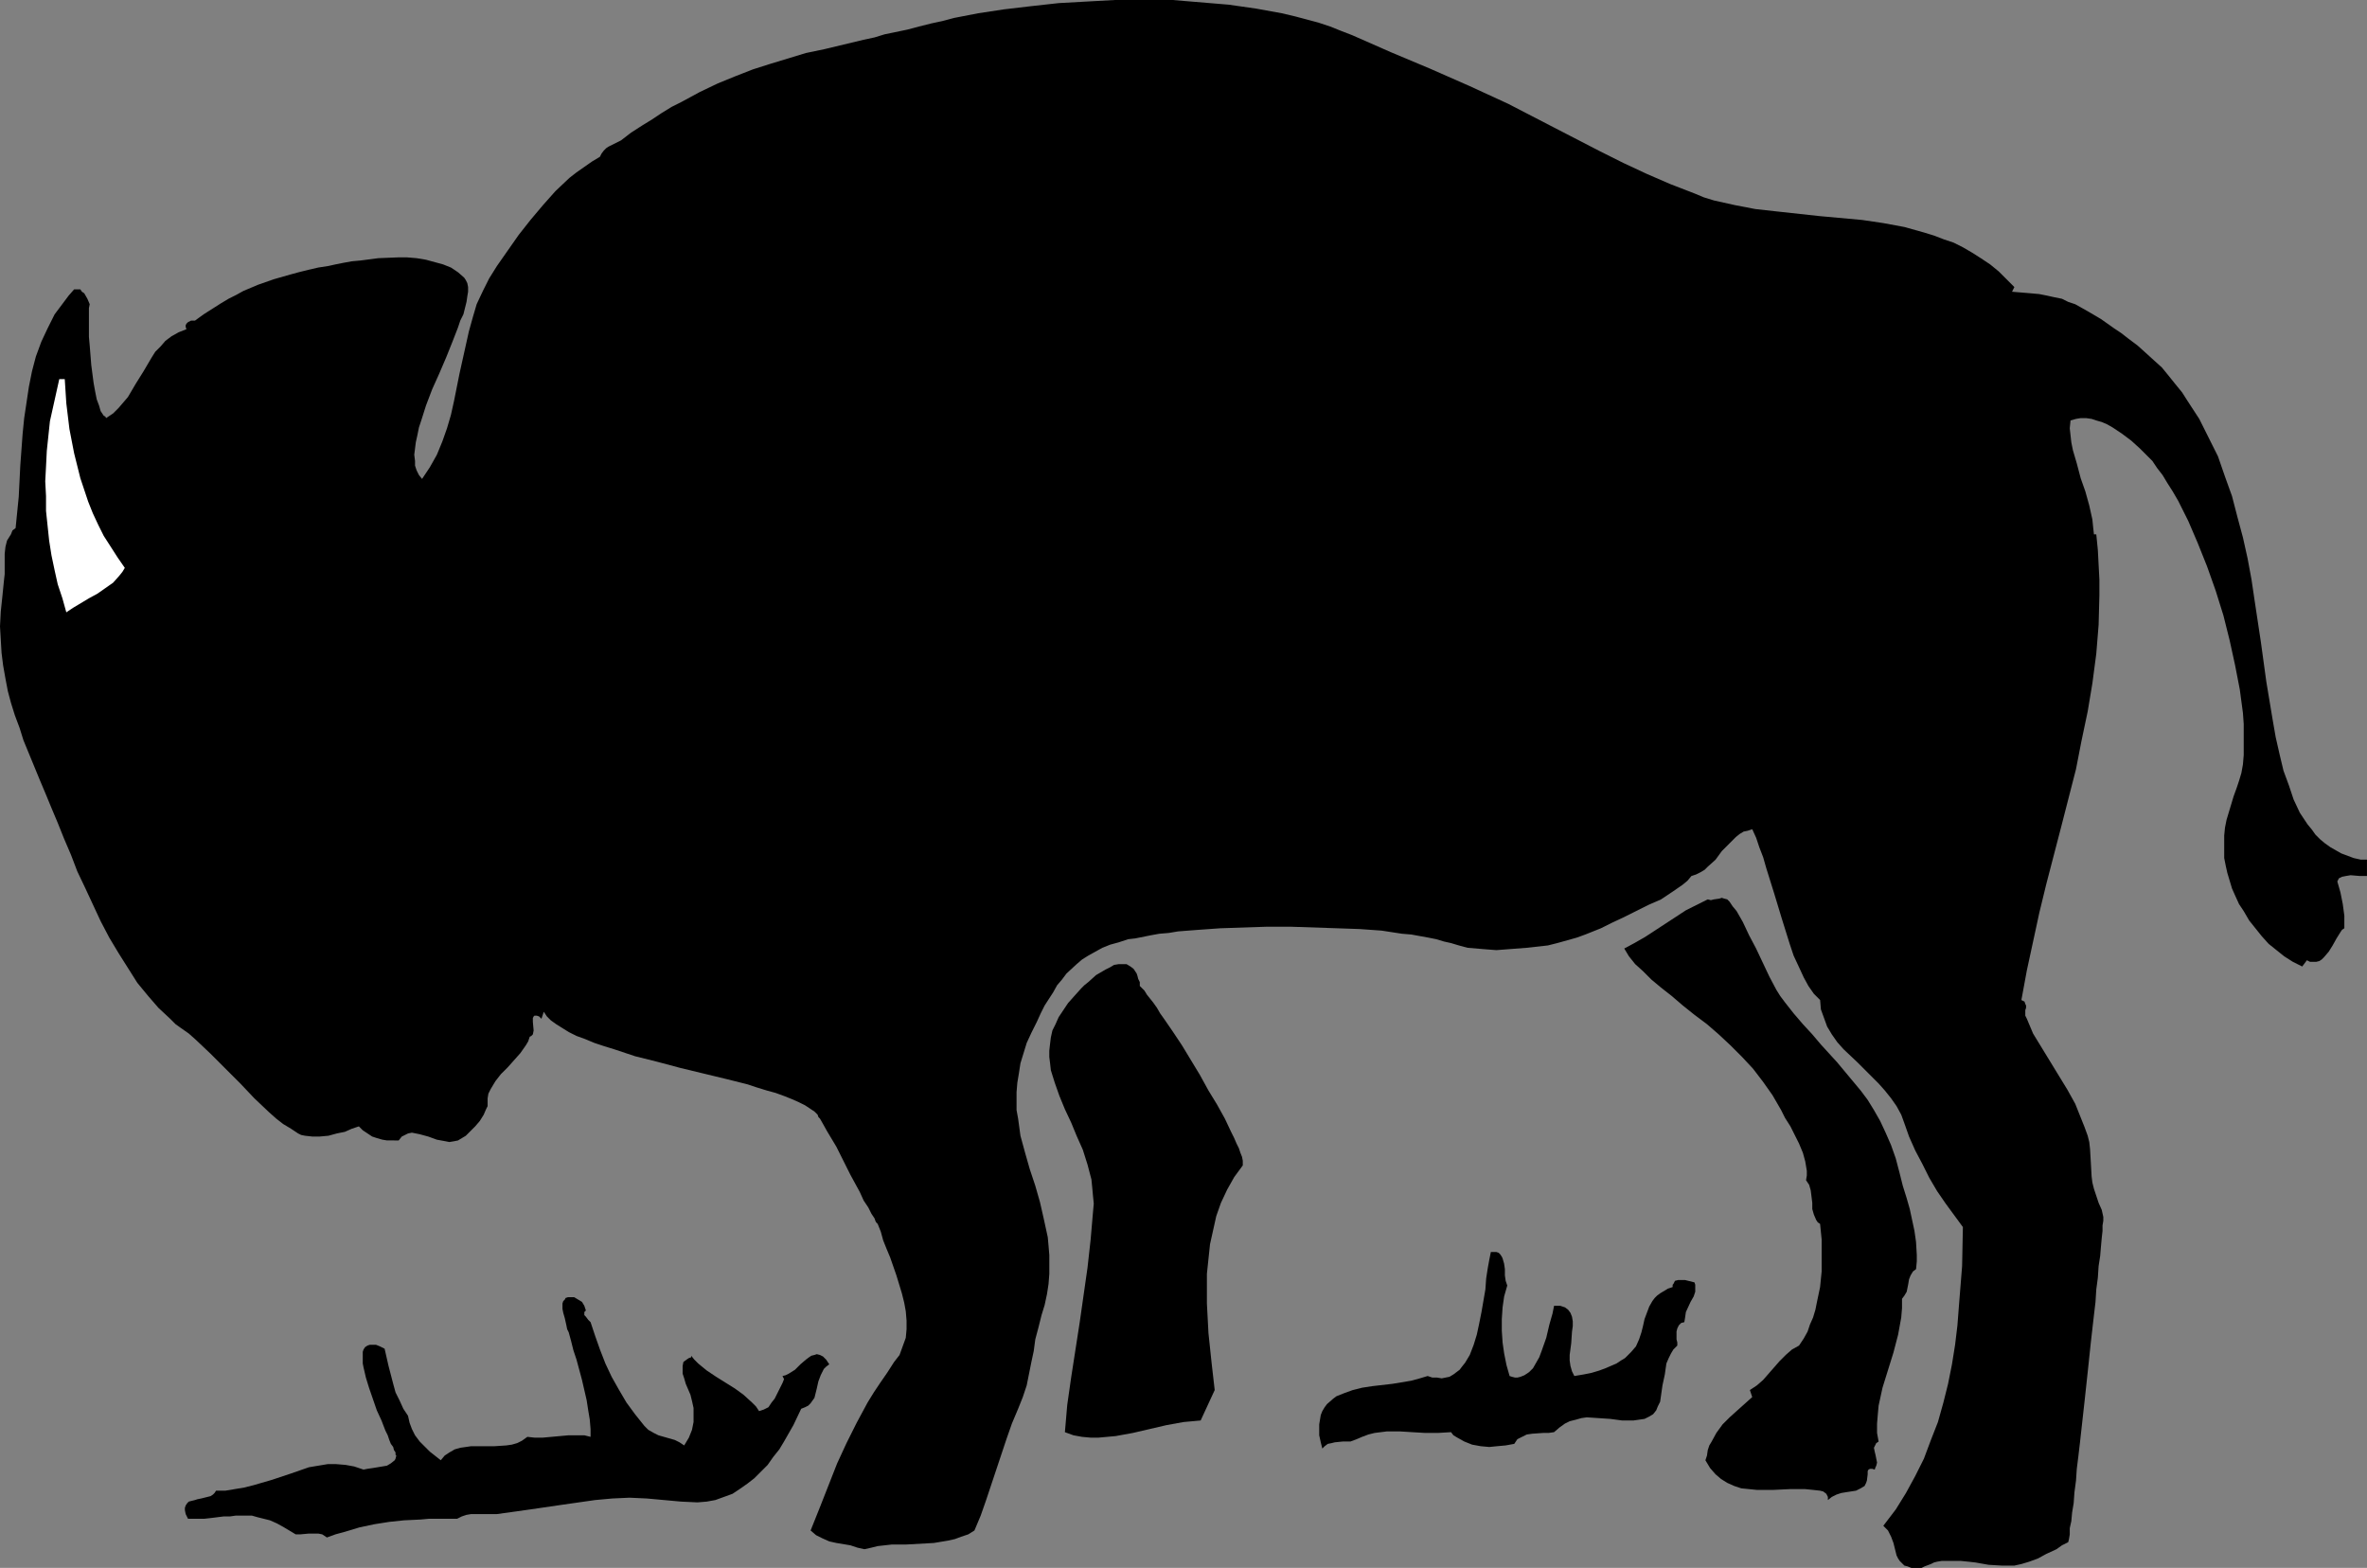 <?xml version="1.0" encoding="UTF-8" standalone="no"?>
<svg
   version="1.0"
   width="129.724mm"
   height="85.923mm"
   id="svg6"
   sodipodi:docname="Buffalo 4.wmf"
   xmlns:inkscape="http://www.inkscape.org/namespaces/inkscape"
   xmlns:sodipodi="http://sodipodi.sourceforge.net/DTD/sodipodi-0.dtd"
   xmlns="http://www.w3.org/2000/svg"
   xmlns:svg="http://www.w3.org/2000/svg">
  <rect width="100%" height="100%" fill="#808080" stroke="none"/>
  <sodipodi:namedview
     id="namedview6"
     pagecolor="#ffffff"
     bordercolor="#000000"
     borderopacity="0.25"
     inkscape:showpageshadow="2"
     inkscape:pageopacity="0.0"
     inkscape:pagecheckerboard="0"
     inkscape:deskcolor="#d1d1d1"
     inkscape:document-units="mm" />
  <defs
     id="defs1">
    <pattern
       id="WMFhbasepattern"
       patternUnits="userSpaceOnUse"
       width="6"
       height="6"
       x="0"
       y="0" />
  </defs>
  <path
     style="fill:#000000;fill-opacity:1;fill-rule:evenodd;stroke:none"
     d="m 417.251,59.457 -0.485,0.969 1.939,0.162 1.939,0.162 1.778,0.162 1.616,0.323 1.454,0.323 1.616,0.323 1.293,0.646 1.454,0.485 2.586,1.454 2.747,1.616 2.747,1.939 1.454,0.969 1.454,1.131 1.939,1.454 1.616,1.454 1.778,1.616 1.616,1.454 1.454,1.777 1.293,1.616 1.454,1.777 1.131,1.777 2.424,3.716 1.939,3.878 1.939,3.878 1.454,4.201 1.454,4.039 1.131,4.362 1.131,4.201 0.97,4.362 0.808,4.362 0.646,4.362 1.293,8.563 1.131,8.24 0.646,3.878 0.646,3.878 0.646,3.716 0.808,3.554 0.808,3.393 1.131,3.07 0.97,2.908 1.293,2.747 1.616,2.424 0.808,0.969 0.808,1.131 0.97,0.969 0.97,0.808 1.131,0.808 1.131,0.646 1.131,0.646 1.293,0.485 1.293,0.485 1.454,0.323 h 1.293 v 3.393 h -0.646 -0.808 l -1.939,-0.162 -0.97,0.162 -0.808,0.162 -0.646,0.323 -0.162,0.323 -0.162,0.323 0.646,2.262 0.485,2.424 0.323,2.424 v 2.585 l -0.485,0.323 -0.323,0.485 -0.808,1.293 -0.808,1.454 -0.808,1.293 -0.97,1.131 -0.485,0.485 -0.485,0.323 -0.646,0.162 h -0.646 -0.646 l -0.646,-0.323 -0.97,1.293 -1.939,-0.969 -1.778,-1.131 -1.616,-1.293 -1.616,-1.293 -1.454,-1.616 -1.293,-1.616 -1.293,-1.616 -1.131,-1.939 -0.97,-1.454 -0.808,-1.777 -0.646,-1.454 -0.485,-1.616 -0.485,-1.616 -0.323,-1.454 -0.323,-1.616 v -1.616 -1.616 -1.454 l 0.162,-1.616 0.323,-1.616 0.485,-1.616 0.485,-1.616 0.485,-1.616 0.646,-1.777 0.485,-1.454 0.485,-1.616 0.323,-1.777 0.162,-1.939 v -2.1 -2.1 -2.262 l -0.162,-2.262 -0.323,-2.424 -0.323,-2.424 -0.97,-5.009 -1.131,-5.17 -1.293,-5.17 -1.616,-5.17 -1.778,-5.009 -1.939,-4.847 -1.939,-4.524 -1.131,-2.262 -0.97,-1.939 -1.131,-1.939 -1.131,-1.777 -0.97,-1.616 -1.131,-1.454 -0.97,-1.454 -1.131,-1.131 -1.454,-1.454 -1.778,-1.616 -1.939,-1.454 -1.939,-1.293 -1.131,-0.646 -1.131,-0.485 -1.131,-0.323 -0.97,-0.323 -1.131,-0.162 h -1.131 l -0.97,0.162 -1.131,0.323 -0.162,1.616 0.162,1.454 0.162,1.454 0.323,1.616 0.808,2.747 0.808,3.07 0.97,2.747 0.808,2.908 0.646,2.908 0.162,1.616 0.162,1.454 h 0.485 l 0.323,3.231 0.162,3.07 0.162,3.07 v 3.231 l -0.162,6.14 -0.485,5.978 -0.808,6.14 -0.97,5.816 -1.293,6.14 -1.131,5.816 -3.07,11.956 -3.07,11.794 -1.454,5.978 -1.293,5.978 -1.293,5.978 -1.131,6.14 0.646,0.323 0.162,0.485 0.162,0.323 v 0.485 l -0.162,0.485 v 1.131 l 0.323,0.646 1.293,3.07 1.778,2.908 3.555,5.816 1.778,2.908 1.616,2.908 1.293,3.231 0.646,1.616 0.646,1.777 0.323,1.293 0.162,1.454 0.162,2.747 0.162,2.908 0.162,1.293 0.323,1.293 0.485,1.454 0.485,1.454 0.646,1.454 0.323,1.454 v 0.323 0.485 l -0.162,0.969 v 1.131 l -0.162,1.454 -0.162,1.777 -0.162,1.939 -0.323,2.1 -0.162,2.424 -0.323,2.424 -0.162,2.585 -0.323,2.747 -0.646,5.655 -0.646,6.14 -0.646,5.978 -0.646,5.816 -0.323,2.908 -0.323,2.747 -0.323,2.585 -0.162,2.424 -0.323,2.424 -0.162,2.262 -0.323,1.939 -0.162,1.777 -0.323,1.454 v 1.293 l -0.162,0.969 -0.162,0.646 -1.293,0.646 -1.131,0.808 -2.101,0.969 -1.778,0.969 -1.778,0.646 -1.616,0.485 -1.454,0.323 h -1.293 -1.293 l -2.747,-0.162 -2.747,-0.485 -1.454,-0.162 -1.616,-0.162 h -1.939 -1.939 l -0.97,0.162 -0.646,0.162 -0.646,0.323 -1.293,0.485 -0.646,0.323 h -0.97 -1.131 l -0.808,-0.323 -0.646,-0.162 -0.485,-0.485 -0.485,-0.485 -0.323,-0.485 -0.323,-0.646 -0.323,-1.293 -0.162,-0.646 -0.162,-0.646 -0.485,-1.293 -0.646,-1.293 -0.485,-0.485 -0.485,-0.485 2.586,-3.393 2.101,-3.393 1.939,-3.554 1.778,-3.554 1.454,-3.878 1.454,-3.716 1.131,-4.039 0.97,-3.878 0.808,-4.039 0.646,-4.039 0.485,-4.039 0.323,-4.201 0.646,-8.078 0.162,-8.078 -1.778,-2.424 -1.778,-2.424 -1.778,-2.585 -1.616,-2.747 -1.454,-2.908 -1.454,-2.747 -1.293,-2.908 -0.97,-2.747 -0.646,-1.777 -0.97,-1.777 -1.131,-1.616 -1.293,-1.616 -1.293,-1.454 -1.454,-1.454 -2.909,-2.908 -2.909,-2.747 -1.293,-1.454 -1.131,-1.616 -0.97,-1.616 -0.646,-1.777 -0.646,-1.777 -0.162,-1.939 -0.646,-0.646 -0.646,-0.646 -1.131,-1.616 -0.97,-1.777 -0.97,-2.1 -1.131,-2.424 -0.808,-2.424 -1.616,-5.17 -1.616,-5.332 -0.808,-2.585 -0.808,-2.585 -0.646,-2.262 -0.808,-2.1 -0.646,-1.939 -0.808,-1.777 -0.97,0.323 -0.808,0.162 -0.808,0.485 -0.808,0.646 -1.454,1.454 -1.454,1.454 -1.293,1.777 -1.616,1.454 -0.646,0.646 -0.808,0.485 -0.97,0.485 -0.97,0.323 -0.808,0.969 -0.97,0.808 -2.101,1.454 -2.424,1.616 -2.586,1.131 -2.586,1.293 -2.586,1.293 -2.424,1.131 -2.262,1.131 -1.616,0.646 -1.616,0.646 -1.778,0.646 -4.04,1.131 -1.939,0.485 -4.363,0.485 -4.202,0.323 -2.101,0.162 -2.101,-0.162 -1.939,-0.162 -1.939,-0.162 -1.778,-0.485 -1.616,-0.485 -1.454,-0.323 -1.616,-0.485 -1.616,-0.323 -1.778,-0.323 -1.778,-0.323 -1.939,-0.162 -4.202,-0.646 -4.525,-0.323 -4.686,-0.162 -4.848,-0.162 -4.848,-0.162 h -4.848 l -4.848,0.162 -4.848,0.162 -4.525,0.323 -4.202,0.323 -1.939,0.323 -1.939,0.162 -1.778,0.323 -1.616,0.323 -1.616,0.323 -1.454,0.162 -1.939,0.646 -1.778,0.485 -1.616,0.646 -1.454,0.808 -1.454,0.808 -1.293,0.808 -1.131,0.969 -2.101,1.939 -0.97,1.293 -0.97,1.131 -0.808,1.454 -1.778,2.747 -0.808,1.616 -0.808,1.777 -1.131,2.262 -0.97,2.1 -0.646,2.1 -0.646,2.1 -0.323,2.1 -0.323,1.939 -0.162,1.939 v 1.939 1.777 l 0.323,1.777 0.485,3.554 0.97,3.554 0.97,3.393 1.131,3.393 0.97,3.393 0.808,3.554 0.808,3.716 0.162,1.777 0.162,1.939 v 1.939 1.939 l -0.162,2.1 -0.323,2.1 -0.485,2.262 -0.646,2.1 -0.646,2.585 -0.646,2.424 -0.323,2.424 -0.485,2.262 -0.485,2.424 -0.485,2.424 -0.808,2.424 -0.97,2.424 -1.293,3.07 -1.131,3.231 -4.202,12.602 -1.131,3.231 -1.293,3.07 -1.293,0.808 -1.454,0.485 -1.293,0.485 -1.454,0.323 -2.909,0.485 -2.909,0.162 -2.909,0.162 h -2.909 l -2.909,0.323 -1.293,0.323 -1.454,0.323 -1.454,-0.323 -1.454,-0.485 -2.909,-0.485 -1.454,-0.323 -1.454,-0.646 -1.293,-0.646 -1.131,-0.969 1.939,-4.847 1.778,-4.524 1.778,-4.524 1.939,-4.201 2.101,-4.201 2.262,-4.201 1.293,-2.1 1.293,-1.939 1.454,-2.1 1.454,-2.262 1.131,-1.454 0.646,-1.777 0.646,-1.777 0.162,-1.777 v -1.777 l -0.162,-1.939 -0.323,-1.777 -0.485,-1.939 -1.131,-3.716 -1.293,-3.716 -0.808,-1.939 -0.646,-1.616 -0.485,-1.777 -0.646,-1.616 -0.162,-0.162 -0.162,-0.162 -0.162,-0.323 -0.162,-0.485 -0.646,-0.969 -0.646,-1.293 -0.97,-1.454 -0.808,-1.777 -0.97,-1.777 -0.97,-1.777 -1.939,-3.878 -0.97,-1.939 -0.97,-1.616 -0.97,-1.616 -0.808,-1.454 -0.646,-1.131 -0.323,-0.323 -0.162,-0.485 -0.646,-0.646 -0.97,-0.646 -0.97,-0.646 -1.293,-0.646 -1.454,-0.646 -1.616,-0.646 -1.778,-0.646 -1.778,-0.485 -2.101,-0.646 -1.939,-0.646 -4.525,-1.131 -4.686,-1.131 -4.686,-1.131 -4.848,-1.293 -4.525,-1.131 -4.363,-1.454 -2.101,-0.646 -1.939,-0.646 -1.939,-0.808 -1.778,-0.646 -1.616,-0.808 -1.293,-0.808 -1.293,-0.808 -1.131,-0.808 -0.808,-0.808 -0.646,-0.969 -0.485,1.454 -0.485,-0.485 -0.485,-0.162 h -0.323 -0.162 l -0.162,0.162 -0.162,0.323 v 0.808 l 0.162,1.777 -0.162,0.808 -0.323,0.323 -0.323,0.162 -0.323,0.969 -0.485,0.808 -1.131,1.616 -2.586,2.908 -1.454,1.454 -1.131,1.454 -0.97,1.616 -0.485,0.969 -0.162,0.969 v 0.485 0.646 0.485 l -0.323,0.646 -0.485,1.131 -0.808,1.293 -0.97,1.131 -0.97,0.969 -0.97,0.969 -0.808,0.485 -0.808,0.485 -0.808,0.162 -0.97,0.162 -0.808,-0.162 -1.778,-0.323 -1.778,-0.646 -1.778,-0.485 -0.808,-0.162 -0.808,-0.162 -0.808,0.162 -0.646,0.323 -0.646,0.323 -0.646,0.808 H 81.446 80.154 l -0.97,-0.162 -1.131,-0.323 -0.97,-0.323 -0.97,-0.646 -0.97,-0.646 -0.808,-0.808 -1.454,0.485 -1.454,0.646 -1.616,0.323 -1.778,0.485 -1.778,0.162 h -1.616 l -1.454,-0.162 -0.808,-0.162 -0.646,-0.323 -1.454,-0.969 -1.616,-0.969 -1.454,-1.131 -1.454,-1.293 -3.07,-2.908 -2.909,-3.07 -3.07,-3.07 -3.07,-3.07 -3.07,-2.908 -1.454,-1.293 -1.616,-1.131 -1.131,-0.808 -1.131,-1.131 -2.424,-2.262 -2.101,-2.424 -2.262,-2.747 -1.939,-3.07 -1.939,-3.07 -1.939,-3.231 -1.778,-3.393 -3.232,-6.947 -1.616,-3.393 -1.293,-3.393 -1.454,-3.393 -1.293,-3.231 -1.293,-3.07 -1.131,-2.747 -1.293,-3.07 -1.131,-2.747 -1.131,-2.747 -1.131,-2.747 -0.808,-2.585 -0.97,-2.585 -0.808,-2.585 -0.646,-2.424 L 1.131,140.563 0.646,137.816 0.323,135.231 0.162,132.485 0,129.738 l 0.162,-3.07 0.323,-3.07 0.323,-3.231 0.162,-1.454 v -4.201 l 0.162,-1.454 0.323,-1.293 0.808,-1.293 0.323,-0.808 0.646,-0.485 0.323,-3.231 0.323,-3.231 0.323,-6.463 0.485,-6.624 0.323,-3.231 0.485,-3.231 0.485,-3.231 0.646,-3.231 0.808,-3.07 1.131,-3.07 1.293,-2.747 1.454,-2.908 1.939,-2.585 0.97,-1.293 1.131,-1.293 h 0.646 0.646 l 0.323,0.485 0.485,0.323 0.646,1.131 0.485,1.131 -0.162,0.808 v 1.131 3.07 1.777 l 0.162,1.777 0.323,4.039 0.485,3.716 0.323,1.777 0.323,1.616 0.485,1.293 0.323,1.131 0.646,0.969 0.323,0.162 0.162,0.323 1.454,-0.969 1.131,-1.131 0.97,-1.131 0.97,-1.131 1.616,-2.747 1.616,-2.585 1.616,-2.747 0.808,-1.293 1.131,-1.131 0.97,-1.131 1.293,-0.969 1.454,-0.808 1.616,-0.646 -0.162,-0.485 v -0.323 l 0.162,-0.323 0.323,-0.323 0.646,-0.323 h 0.808 l 1.778,-1.293 1.778,-1.131 1.778,-1.131 1.616,-0.969 1.616,-0.808 1.454,-0.808 3.07,-1.293 3.232,-1.131 3.394,-0.969 1.778,-0.485 1.939,-0.485 2.101,-0.485 2.101,-0.323 1.454,-0.323 1.616,-0.323 1.778,-0.323 1.778,-0.162 3.717,-0.485 4.04,-0.162 h 1.939 l 1.939,0.162 1.939,0.323 1.778,0.485 1.778,0.485 1.616,0.646 1.454,0.969 1.293,1.131 0.323,0.485 0.323,0.646 0.162,0.808 v 0.969 l -0.162,0.969 -0.162,1.131 -0.323,1.293 -0.323,1.293 -0.646,1.293 -0.485,1.454 -1.131,2.908 -1.293,3.231 -1.454,3.393 -1.454,3.231 -1.293,3.393 -0.97,3.07 -0.485,1.454 -0.323,1.616 -0.323,1.454 -0.162,1.293 -0.162,1.293 0.162,1.293 v 0.969 l 0.323,0.969 0.485,0.969 0.646,0.808 1.616,-2.424 1.454,-2.585 1.131,-2.747 0.97,-2.747 0.808,-2.747 0.646,-2.908 1.131,-5.655 1.293,-5.816 0.646,-2.908 0.808,-2.908 0.808,-2.747 1.293,-2.747 1.293,-2.585 1.616,-2.585 4.525,-6.463 2.424,-3.07 2.586,-3.07 2.586,-2.908 2.909,-2.747 1.454,-1.131 1.616,-1.131 1.616,-1.131 1.616,-0.969 0.323,-0.646 0.485,-0.646 0.485,-0.485 0.485,-0.323 2.586,-1.293 2.101,-1.616 2.262,-1.454 2.101,-1.293 1.939,-1.293 2.101,-1.293 1.939,-0.969 3.878,-2.1 3.717,-1.777 3.555,-1.454 3.717,-1.454 3.555,-1.131 3.717,-1.131 3.717,-1.131 3.878,-0.808 4.04,-0.969 4.04,-0.969 2.262,-0.485 2.101,-0.646 4.686,-0.969 2.424,-0.646 2.586,-0.646 2.262,-0.485 2.424,-0.646 5.01,-0.969 5.333,-0.808 5.494,-0.646 5.818,-0.646 5.818,-0.323 L 230.926,0 h 6.141 5.818 l 5.818,0.485 5.818,0.485 5.656,0.808 5.333,0.969 2.747,0.646 2.424,0.646 2.424,0.646 2.424,0.808 2.424,0.969 2.101,0.808 8.08,3.554 8.08,3.393 8.08,3.554 8.08,3.716 4.686,2.424 4.686,2.424 9.696,5.009 4.848,2.424 4.848,2.262 4.848,2.1 5.01,1.939 1.939,0.808 2.101,0.646 4.363,0.969 4.202,0.808 4.363,0.485 8.888,0.969 8.888,0.808 4.363,0.646 4.363,0.808 4.04,1.131 2.101,0.646 2.101,0.808 1.939,0.646 1.939,0.969 1.939,1.131 1.778,1.131 1.939,1.293 1.778,1.454 1.616,1.616 z"
     id="path1" />
  <path
     style="fill:#ffffff;fill-opacity:1;fill-rule:evenodd;stroke:none"
     d="m 13.413,78.521 0.323,5.009 0.646,5.332 0.97,5.009 0.646,2.585 0.646,2.585 0.808,2.423 0.808,2.424 0.97,2.424 1.131,2.424 1.131,2.262 1.454,2.262 1.454,2.262 1.454,2.1 -0.485,0.808 -0.646,0.808 -1.293,1.454 -1.616,1.131 -1.616,1.131 -1.778,0.969 -1.616,0.969 -1.616,0.969 -1.454,0.969 -0.808,-2.908 -0.97,-2.908 -0.646,-2.908 -0.646,-3.07 -0.485,-3.07 -0.323,-3.07 -0.323,-3.07 v -3.07 l -0.162,-3.07 0.162,-3.07 0.162,-3.231 0.323,-3.07 0.323,-3.07 0.646,-2.908 0.646,-2.908 0.646,-2.908 z"
     id="path2" />
  <path
     style="fill:#000000;fill-opacity:1;fill-rule:evenodd;stroke:none"
     d="m 396.889,262.869 -0.646,0.485 -0.485,0.808 -0.323,0.808 -0.162,0.969 -0.323,1.616 -0.485,0.808 -0.485,0.646 v 1.939 l -0.162,1.939 -0.323,1.777 -0.323,1.777 -0.97,3.716 -2.262,7.271 -0.808,3.716 -0.162,1.777 -0.162,1.939 v 1.939 l 0.323,1.777 -0.485,0.323 -0.162,0.323 -0.323,0.646 0.162,0.808 0.162,0.646 0.162,0.808 0.162,0.808 -0.162,0.646 -0.162,0.323 -0.162,0.485 -0.485,-0.162 h -0.323 -0.162 l -0.323,0.162 -0.162,0.323 v 0.646 l -0.162,1.293 -0.162,0.485 -0.323,0.646 -0.808,0.485 -0.97,0.485 -2.101,0.323 -0.97,0.162 -0.97,0.323 -0.97,0.485 -0.808,0.646 v -0.323 -0.323 l -0.323,-0.646 -0.646,-0.485 -0.646,-0.162 -1.454,-0.162 -1.616,-0.162 h -3.232 l -3.394,0.162 h -3.394 l -1.616,-0.162 -1.616,-0.162 -1.454,-0.485 -1.454,-0.646 -1.293,-0.808 -1.131,-0.969 -1.131,-1.293 -0.485,-0.808 -0.485,-0.808 0.323,-0.969 0.162,-1.131 0.323,-0.969 0.485,-0.808 0.97,-1.777 1.293,-1.777 1.454,-1.454 1.616,-1.454 3.07,-2.747 -0.485,-1.454 1.454,-0.969 1.293,-1.131 1.131,-1.293 1.131,-1.293 1.131,-1.293 1.293,-1.293 1.293,-1.131 1.454,-0.808 0.97,-1.454 0.808,-1.454 0.485,-1.454 0.646,-1.454 0.485,-1.616 0.323,-1.616 0.646,-3.07 0.323,-3.231 v -3.393 -3.231 l -0.323,-3.231 -0.485,-0.323 -0.323,-0.485 -0.485,-1.131 -0.323,-1.131 v -1.293 l -0.162,-1.293 -0.162,-1.293 -0.323,-1.131 -0.323,-0.485 -0.323,-0.485 0.162,-0.969 v -0.969 l -0.323,-1.939 -0.485,-1.777 -0.808,-1.939 -1.778,-3.554 -1.131,-1.777 -0.808,-1.616 -1.778,-3.07 -1.939,-2.747 -2.101,-2.747 -2.262,-2.424 -2.424,-2.424 -2.424,-2.262 -2.424,-2.1 -2.586,-1.939 -2.424,-1.939 -2.262,-1.939 -2.262,-1.777 -1.939,-1.616 -1.778,-1.777 -1.616,-1.454 -1.293,-1.616 -0.97,-1.616 2.101,-1.131 2.262,-1.293 4.202,-2.747 4.202,-2.747 2.262,-1.131 2.262,-1.131 0.646,0.162 0.646,-0.162 1.131,-0.162 0.485,-0.162 0.485,0.162 0.646,0.162 0.485,0.485 0.646,0.969 0.808,0.969 0.646,1.131 0.646,1.131 1.293,2.747 1.454,2.747 2.747,5.816 1.454,2.747 0.808,1.293 0.97,1.293 1.778,2.262 1.939,2.262 1.939,2.1 1.778,2.1 3.394,3.716 1.616,1.939 1.616,1.939 1.616,1.939 1.454,1.939 1.293,2.1 1.293,2.262 1.131,2.424 1.131,2.585 0.97,2.747 0.808,3.07 0.646,2.585 0.808,2.585 0.646,2.262 0.485,2.262 0.485,2.262 0.323,2.262 0.162,2.747 v 1.293 z"
     id="path3" />
  <path
     style="fill:#000000;fill-opacity:1;fill-rule:evenodd;stroke:none"
     d="m 236.097,204.22 0.485,0.485 0.485,0.485 0.485,0.808 0.646,0.808 0.646,0.808 0.808,1.131 0.646,1.131 0.808,1.131 1.778,2.585 1.939,2.908 3.717,6.14 1.778,3.231 1.778,2.908 1.616,2.908 1.293,2.747 0.646,1.293 0.485,1.131 0.485,0.969 0.323,0.969 0.323,0.808 0.162,0.808 v 0.646 0.323 l -1.778,2.424 -1.454,2.585 -1.293,2.747 -0.97,2.747 -0.646,2.908 -0.646,2.908 -0.323,3.07 -0.323,3.07 v 3.07 3.07 l 0.323,6.14 0.646,6.14 0.646,5.655 -2.909,6.301 -1.778,0.162 -1.778,0.162 -3.555,0.646 -6.949,1.616 -3.555,0.646 -1.778,0.162 -1.778,0.162 h -1.616 l -1.778,-0.162 -1.778,-0.323 -1.778,-0.646 0.485,-5.655 0.808,-5.655 1.778,-11.471 1.616,-11.31 0.646,-5.816 0.485,-5.655 0.162,-1.777 -0.162,-1.616 -0.162,-1.777 -0.162,-1.616 -0.808,-3.07 -0.97,-3.07 -1.293,-2.908 -1.131,-2.747 -1.293,-2.747 -1.131,-2.747 -0.97,-2.747 -0.808,-2.585 -0.162,-1.454 -0.162,-1.293 v -1.293 l 0.162,-1.454 0.162,-1.293 0.323,-1.454 0.646,-1.293 0.646,-1.454 0.97,-1.454 0.97,-1.454 1.293,-1.454 1.454,-1.616 0.646,-0.646 0.808,-0.646 1.616,-1.454 1.939,-1.131 0.97,-0.485 0.808,-0.485 0.97,-0.162 h 0.808 0.808 l 0.808,0.485 0.646,0.485 0.646,0.969 0.162,0.485 0.162,0.646 0.323,0.646 z"
     id="path4" />
  <path
     style="fill:#000000;fill-opacity:1;fill-rule:evenodd;stroke:none"
     d="m 312.211,266.262 -0.646,2.262 -0.323,2.262 -0.162,2.424 v 2.424 l 0.162,2.424 0.323,2.262 0.485,2.424 0.646,2.262 0.485,0.162 0.646,0.162 h 0.485 l 0.646,-0.162 0.808,-0.323 0.97,-0.646 0.808,-0.808 0.646,-1.131 0.646,-1.131 0.485,-1.293 0.97,-2.747 0.646,-2.747 0.323,-1.131 0.323,-1.131 0.162,-0.808 0.162,-0.808 h 0.646 0.646 l 0.485,0.162 0.485,0.162 0.646,0.485 0.485,0.646 0.323,0.808 0.162,0.969 v 0.969 l -0.162,1.131 -0.162,2.424 -0.323,2.424 v 1.131 l 0.162,1.131 0.323,1.131 0.485,0.969 1.939,-0.323 1.616,-0.323 1.616,-0.485 1.293,-0.485 1.131,-0.485 1.131,-0.485 0.97,-0.646 0.808,-0.485 0.646,-0.646 0.646,-0.646 0.97,-1.131 0.646,-1.454 0.485,-1.454 0.323,-1.293 0.323,-1.454 0.485,-1.293 0.485,-1.293 0.646,-1.131 0.485,-0.646 0.485,-0.485 0.646,-0.485 0.808,-0.485 0.808,-0.485 0.97,-0.323 v -0.485 l 0.162,-0.162 0.323,-0.646 0.646,-0.162 h 0.646 0.808 l 0.646,0.162 0.646,0.162 0.646,0.162 0.162,0.485 v 0.485 0.969 l -0.323,0.969 -0.646,1.131 -0.97,2.1 -0.162,1.131 -0.162,0.969 -0.646,0.162 -0.485,0.485 -0.323,0.646 -0.162,0.646 v 1.616 l 0.162,0.646 v 0.646 l -0.808,0.808 -0.485,0.808 -0.485,0.969 -0.485,1.131 -0.323,2.262 -0.485,2.262 -0.323,2.262 -0.162,1.131 -0.485,0.969 -0.323,0.808 -0.646,0.808 -0.808,0.485 -0.97,0.485 -1.131,0.162 -1.131,0.162 h -2.424 l -2.424,-0.323 -2.424,-0.162 -2.424,-0.162 -1.131,0.162 -1.131,0.323 -1.293,0.323 -0.97,0.485 -1.131,0.808 -1.131,0.969 -1.131,0.162 h -1.131 l -2.262,0.162 -1.131,0.162 -0.97,0.485 -0.97,0.485 -0.323,0.485 -0.323,0.485 -1.778,0.323 -1.778,0.162 -1.616,0.162 -1.778,-0.162 -1.778,-0.323 -1.616,-0.646 -1.454,-0.808 -0.808,-0.485 -0.485,-0.646 -2.747,0.162 h -2.586 l -2.747,-0.162 -2.586,-0.162 h -2.586 l -2.586,0.323 -1.293,0.323 -1.293,0.485 -1.131,0.485 -1.293,0.485 h -1.616 l -1.616,0.162 -0.646,0.162 -0.808,0.162 -0.646,0.485 -0.485,0.485 -0.323,-1.293 -0.323,-1.454 v -1.131 -1.131 l 0.162,-0.969 0.162,-0.969 0.323,-0.808 0.485,-0.808 0.485,-0.646 1.293,-1.131 0.646,-0.485 1.616,-0.646 1.778,-0.646 1.939,-0.485 2.101,-0.323 4.202,-0.485 3.878,-0.646 1.778,-0.485 1.616,-0.485 0.97,0.323 h 0.97 l 0.97,0.162 0.808,-0.162 0.808,-0.162 0.808,-0.485 0.646,-0.485 0.646,-0.485 0.485,-0.646 0.646,-0.808 0.97,-1.616 0.808,-2.1 0.646,-2.1 0.485,-2.262 0.485,-2.424 0.808,-4.685 0.162,-2.262 0.323,-2.1 0.323,-1.777 0.323,-1.616 h 0.646 0.485 l 0.485,0.162 0.323,0.323 0.323,0.485 0.162,0.323 0.323,1.131 0.162,1.131 v 0.646 0.646 l 0.162,1.131 z"
     id="path5" />
  <path
     style="fill:#000000;fill-opacity:1;fill-rule:evenodd;stroke:none"
     d="m 121.361,271.432 -0.323,0.323 v 0.323 0.323 l 0.323,0.323 0.485,0.646 0.485,0.485 0.97,2.908 0.97,2.747 1.131,2.908 1.293,2.747 1.454,2.585 1.616,2.747 1.778,2.424 1.939,2.424 0.808,0.808 1.131,0.646 0.97,0.485 1.131,0.323 2.262,0.646 0.97,0.485 0.97,0.646 0.485,-0.808 0.485,-0.808 0.646,-1.616 0.323,-1.616 v -1.454 -1.454 l -0.323,-1.454 -0.323,-1.293 -0.485,-1.131 -0.485,-1.131 -0.323,-1.131 -0.323,-0.969 v -0.969 -0.646 l 0.162,-0.808 0.646,-0.485 0.485,-0.323 0.485,-0.162 v -0.323 l 0.646,0.808 0.808,0.808 1.778,1.454 1.939,1.293 3.878,2.424 1.778,1.293 1.778,1.616 0.808,0.808 0.646,0.969 0.485,-0.162 0.485,-0.162 0.97,-0.485 0.646,-0.969 0.646,-0.808 1.131,-2.262 0.485,-0.969 0.323,-0.808 -0.323,-0.646 0.646,-0.162 0.646,-0.323 1.293,-0.808 1.131,-1.131 1.131,-0.969 0.646,-0.485 0.485,-0.323 0.646,-0.162 0.485,-0.162 0.646,0.162 0.646,0.323 0.646,0.646 0.646,0.969 -0.646,0.485 -0.485,0.485 -0.323,0.646 -0.323,0.646 -0.485,1.293 -0.323,1.454 -0.323,1.293 -0.162,0.646 -0.808,1.131 -0.485,0.485 -0.646,0.323 -0.808,0.323 -1.616,3.393 -1.939,3.393 -0.97,1.616 -1.293,1.616 -1.131,1.616 -1.293,1.293 -1.454,1.454 -1.454,1.131 -1.616,1.131 -1.454,0.969 -1.778,0.646 -1.778,0.646 -1.778,0.323 -1.939,0.162 -3.394,-0.162 -3.555,-0.323 -3.555,-0.323 -3.555,-0.162 -3.555,0.162 -3.555,0.323 -6.787,0.969 -6.626,0.969 -6.949,0.969 h -2.101 -2.101 -1.131 l -0.97,0.162 -0.97,0.323 -0.97,0.485 H 90.657 88.88 l -1.778,0.162 -3.394,0.162 -3.07,0.323 -3.07,0.485 -3.07,0.646 -3.232,0.969 -1.778,0.485 -1.778,0.646 -0.485,-0.323 -0.485,-0.323 -0.808,-0.162 h -0.97 -0.97 l -1.778,0.162 h -0.97 l -0.808,-0.485 -1.616,-0.969 -1.454,-0.808 -1.454,-0.646 -1.293,-0.323 -1.293,-0.323 -1.131,-0.323 h -2.262 -1.131 l -1.131,0.162 h -1.293 l -1.293,0.162 -1.293,0.162 -1.454,0.162 h -1.616 -1.778 l -0.485,-0.969 -0.162,-0.808 v -0.485 l 0.162,-0.485 0.323,-0.485 0.323,-0.323 0.646,-0.162 0.646,-0.162 0.485,-0.162 0.808,-0.162 1.293,-0.323 0.646,-0.162 0.485,-0.323 0.323,-0.323 0.323,-0.485 h 1.939 l 1.939,-0.323 1.939,-0.323 1.939,-0.485 3.878,-1.131 3.878,-1.293 3.717,-1.293 1.939,-0.323 1.939,-0.323 h 1.778 l 1.939,0.162 1.778,0.323 1.939,0.646 0.808,-0.162 1.131,-0.162 1.939,-0.323 0.97,-0.162 0.808,-0.485 0.808,-0.646 0.162,-0.323 0.162,-0.646 -0.162,-0.162 v -0.485 l -0.323,-0.485 -0.162,-0.646 -0.485,-0.646 -0.323,-0.808 -0.323,-0.969 -0.485,-0.969 -0.808,-2.1 -0.97,-2.1 -1.616,-4.685 -0.646,-2.1 -0.485,-2.1 -0.162,-0.808 v -0.969 -0.646 -0.808 l 0.162,-0.485 0.323,-0.485 0.485,-0.323 0.485,-0.162 h 0.485 0.808 l 0.808,0.323 0.97,0.485 0.808,3.554 0.97,3.716 0.485,1.777 0.808,1.616 0.808,1.777 0.97,1.454 0.323,1.454 0.485,1.293 0.646,1.293 0.97,1.293 0.97,0.969 1.131,1.131 2.262,1.777 0.808,-0.969 0.97,-0.646 1.131,-0.646 1.131,-0.323 1.131,-0.162 1.131,-0.162 h 4.848 l 2.424,-0.162 1.131,-0.162 1.131,-0.323 0.97,-0.485 1.131,-0.808 1.454,0.162 h 1.778 l 3.555,-0.323 1.778,-0.162 h 1.616 1.616 l 1.293,0.323 v -1.616 l -0.162,-1.939 -0.323,-1.939 -0.323,-2.1 -0.97,-4.201 -1.131,-4.201 -0.646,-1.939 -0.485,-1.939 -0.485,-1.777 -0.323,-0.646 -0.162,-0.808 -0.323,-1.454 -0.323,-1.131 -0.162,-0.808 v -0.485 -0.162 -0.485 l 0.162,-0.485 0.323,-0.323 0.162,-0.323 0.485,-0.162 h 0.323 0.97 l 0.808,0.485 0.808,0.485 0.485,0.808 0.162,0.485 z"
     id="path6" />
</svg>
